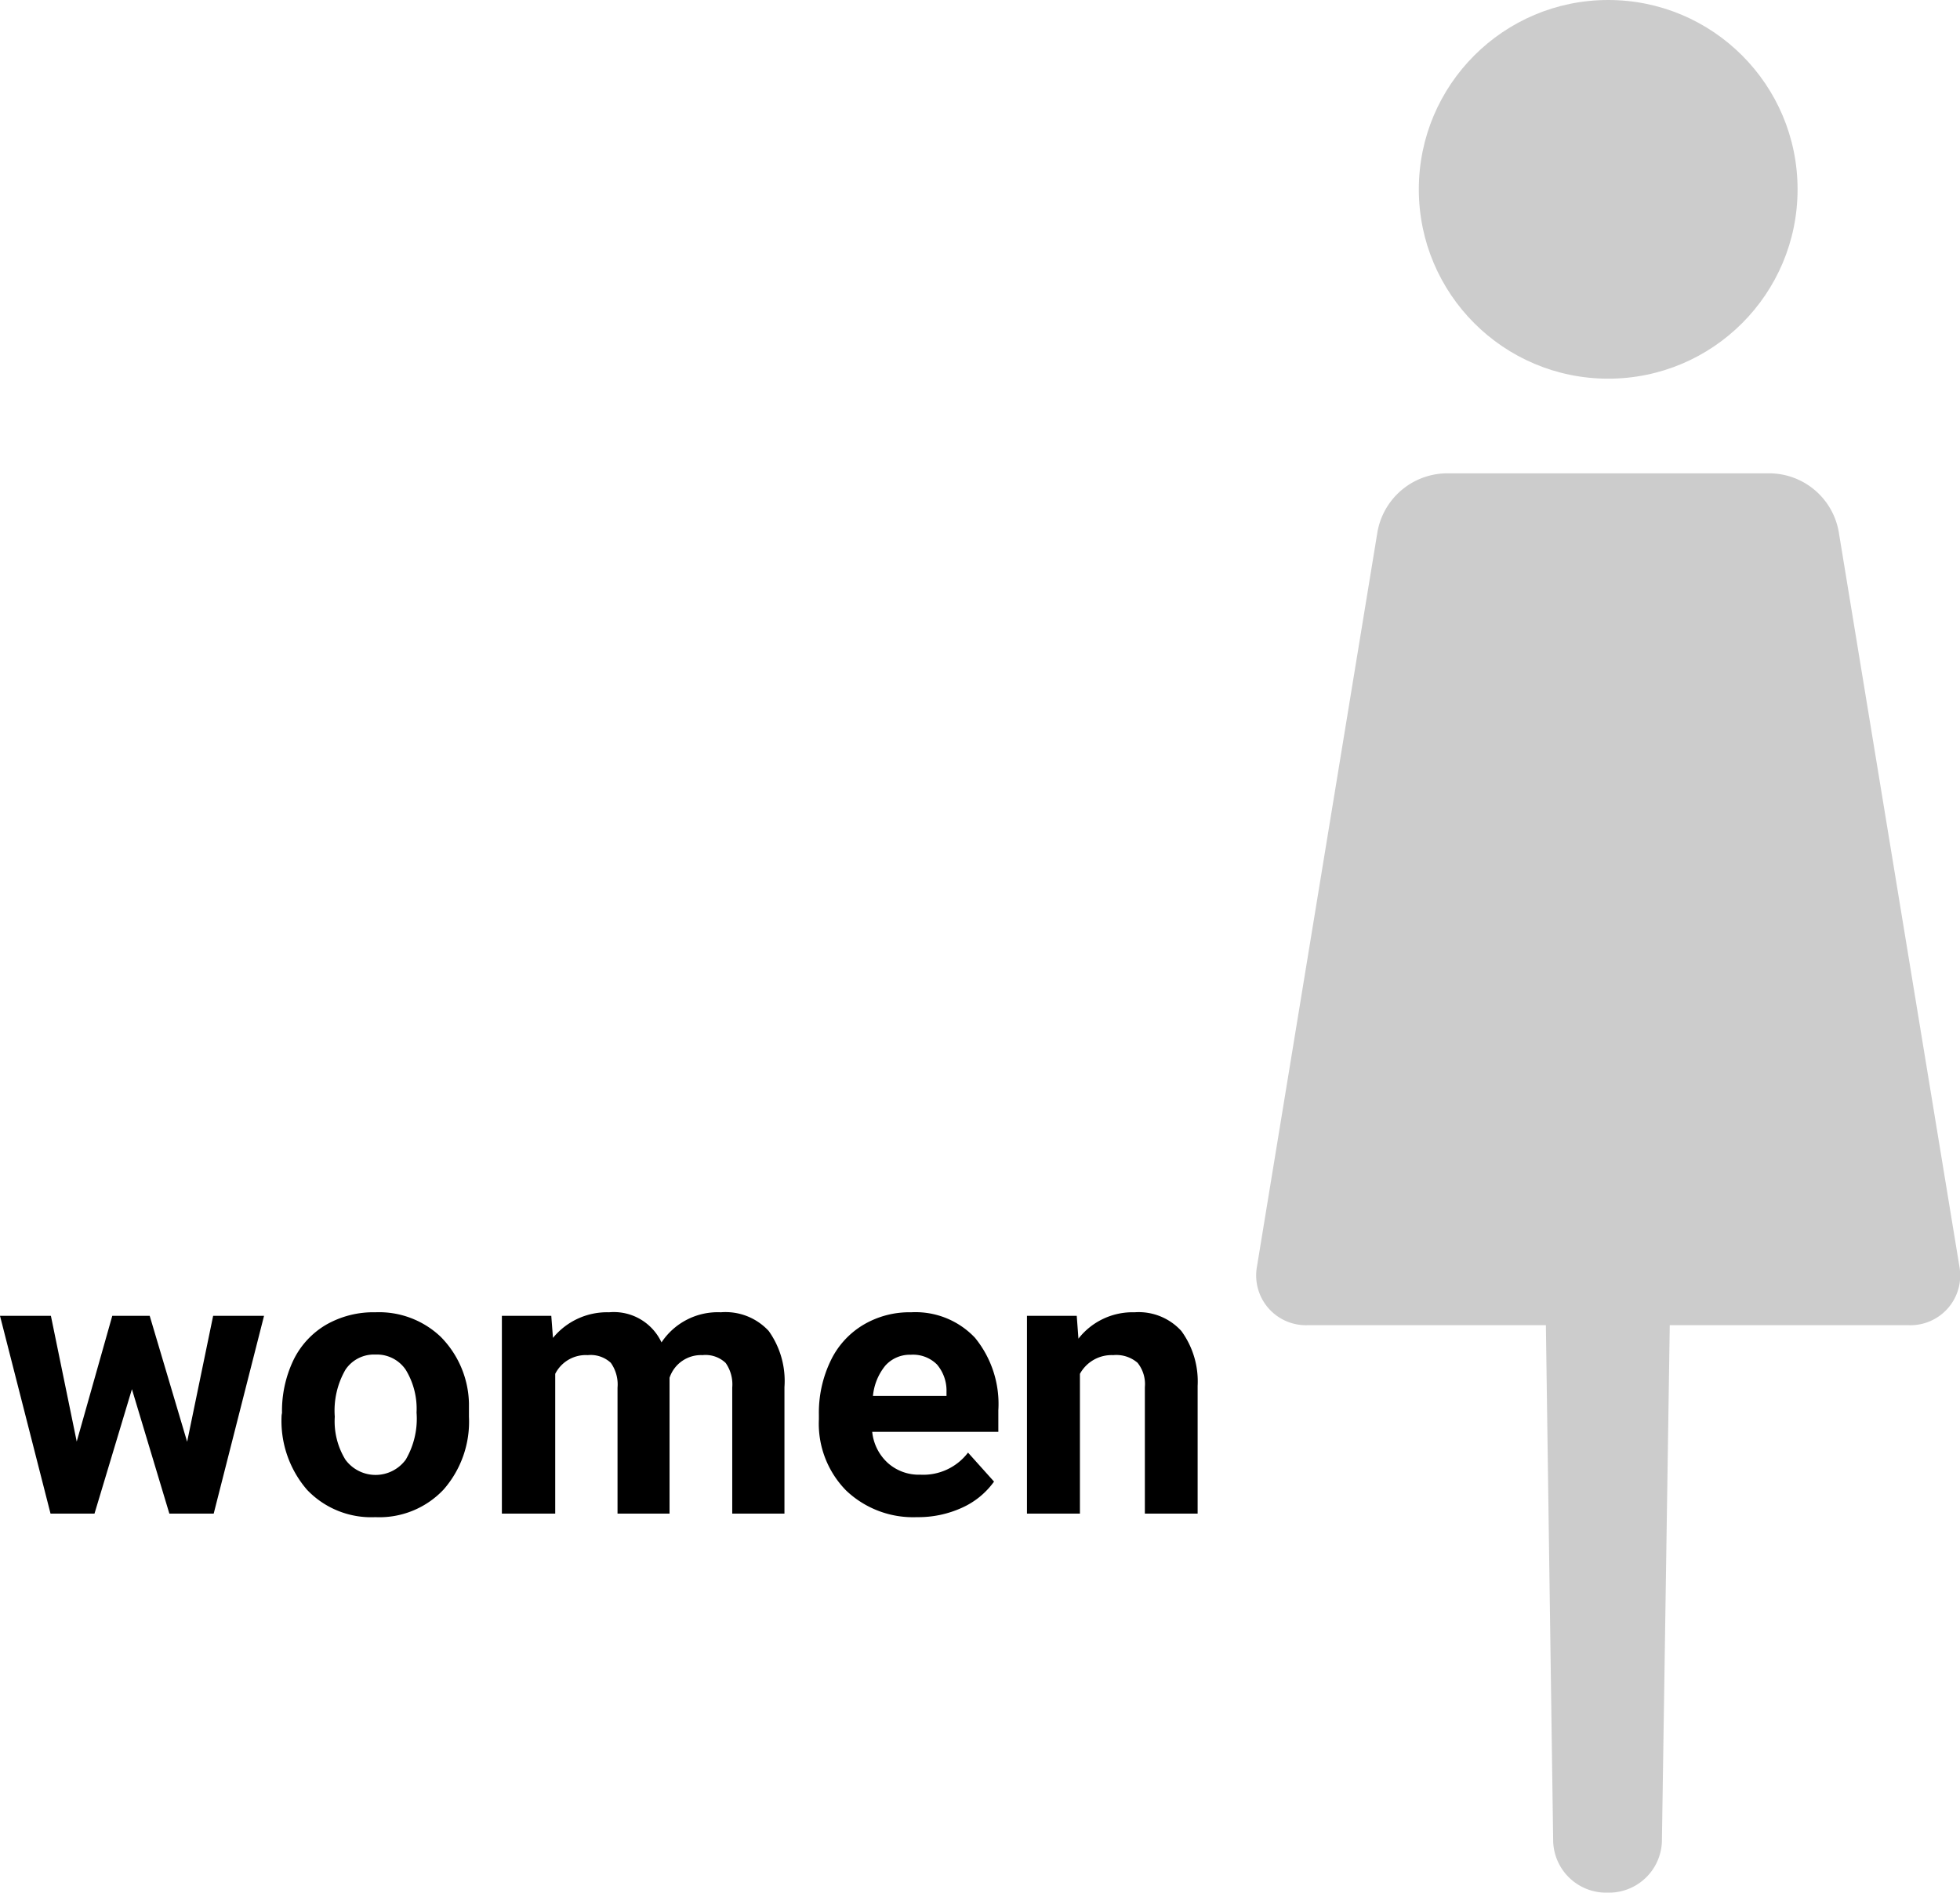<svg xmlns="http://www.w3.org/2000/svg" viewBox="0 0 104.74 101.16"><defs><style>.cls-1{fill:#ccc}</style></defs><g id="レイヤー_2" data-name="レイヤー 2"><g id="company"><path class="cls-1" d="M104.71 67.7l-6.45-39.27a3.78 3.78 0 00-3.62-3.13h-17.4a3.8 3.8 0 00-3.63 3.13L67.17 67.7a2.66 2.66 0 002.71 3.13h12.73l.39 27.6a2.83 2.83 0 002.81 2.73H86a2.83 2.83 0 002.81-2.73l.42-27.6H102a2.66 2.66 0 002.71-3.13z"/><circle class="cls-1" cx="85.94" cy="10.12" r="10.12"/><path d="M10 77.06l1.39-6.73h2.72L11.42 80.9H9.05l-2-6.65-2 6.65H2.7L0 70.33h2.72l1.38 6.72L6 70.33h2zm5.07-1.54a6.3 6.3 0 01.6-2.8 4.44 4.44 0 011.75-1.91 5.08 5.08 0 012.64-.67 4.78 4.78 0 013.49 1.31A5.22 5.22 0 0125.06 75v.72a5.5 5.5 0 01-1.36 3.9 4.71 4.71 0 01-3.64 1.47 4.73 4.73 0 01-3.65-1.46 5.63 5.63 0 01-1.36-4zm2.82.2a3.92 3.92 0 00.57 2.3 2 2 0 003.22 0 4.33 4.33 0 00.58-2.52 4 4 0 00-.58-2.29 1.86 1.86 0 00-1.62-.81 1.83 1.83 0 00-1.6.81 4.38 4.38 0 00-.57 2.51zm11.57-5.39l.09 1.18a3.73 3.73 0 013-1.37 2.81 2.81 0 012.8 1.61 3.61 3.61 0 013.17-1.61 3.14 3.14 0 012.56 1 4.6 4.6 0 01.84 3v6.76h-2.79v-6.74a2 2 0 00-.35-1.31 1.56 1.56 0 00-1.24-.42 1.77 1.77 0 00-1.76 1.21v7.26H33v-6.73a2 2 0 00-.36-1.33 1.58 1.58 0 00-1.23-.41 1.83 1.83 0 00-1.74 1v7.47h-2.85V70.33zM49 81.09a5.19 5.19 0 01-3.78-1.42 5.09 5.09 0 01-1.46-3.8v-.27a6.38 6.38 0 01.62-2.85 4.48 4.48 0 011.74-1.93 4.82 4.82 0 012.57-.68 4.37 4.37 0 013.41 1.36 5.59 5.59 0 011.25 3.88v1.15h-6.74a2.6 2.6 0 00.83 1.66 2.48 2.48 0 001.74.63 3 3 0 002.55-1.18l1.39 1.55a4.25 4.25 0 01-1.72 1.4 5.62 5.62 0 01-2.4.5zm-.32-8.68a1.76 1.76 0 00-1.36.57 3 3 0 00-.67 1.63h3.93v-.23a2.15 2.15 0 00-.51-1.45 1.81 1.81 0 00-1.4-.52zm8.86-2.08l.09 1.22a3.67 3.67 0 013-1.41 3.08 3.08 0 012.5 1 4.57 4.57 0 01.87 2.93v6.83h-2.82v-6.76a1.82 1.82 0 00-.39-1.3 1.74 1.74 0 00-1.3-.41 1.93 1.93 0 00-1.78 1v7.47h-2.83V70.33z"/></g></g></svg>